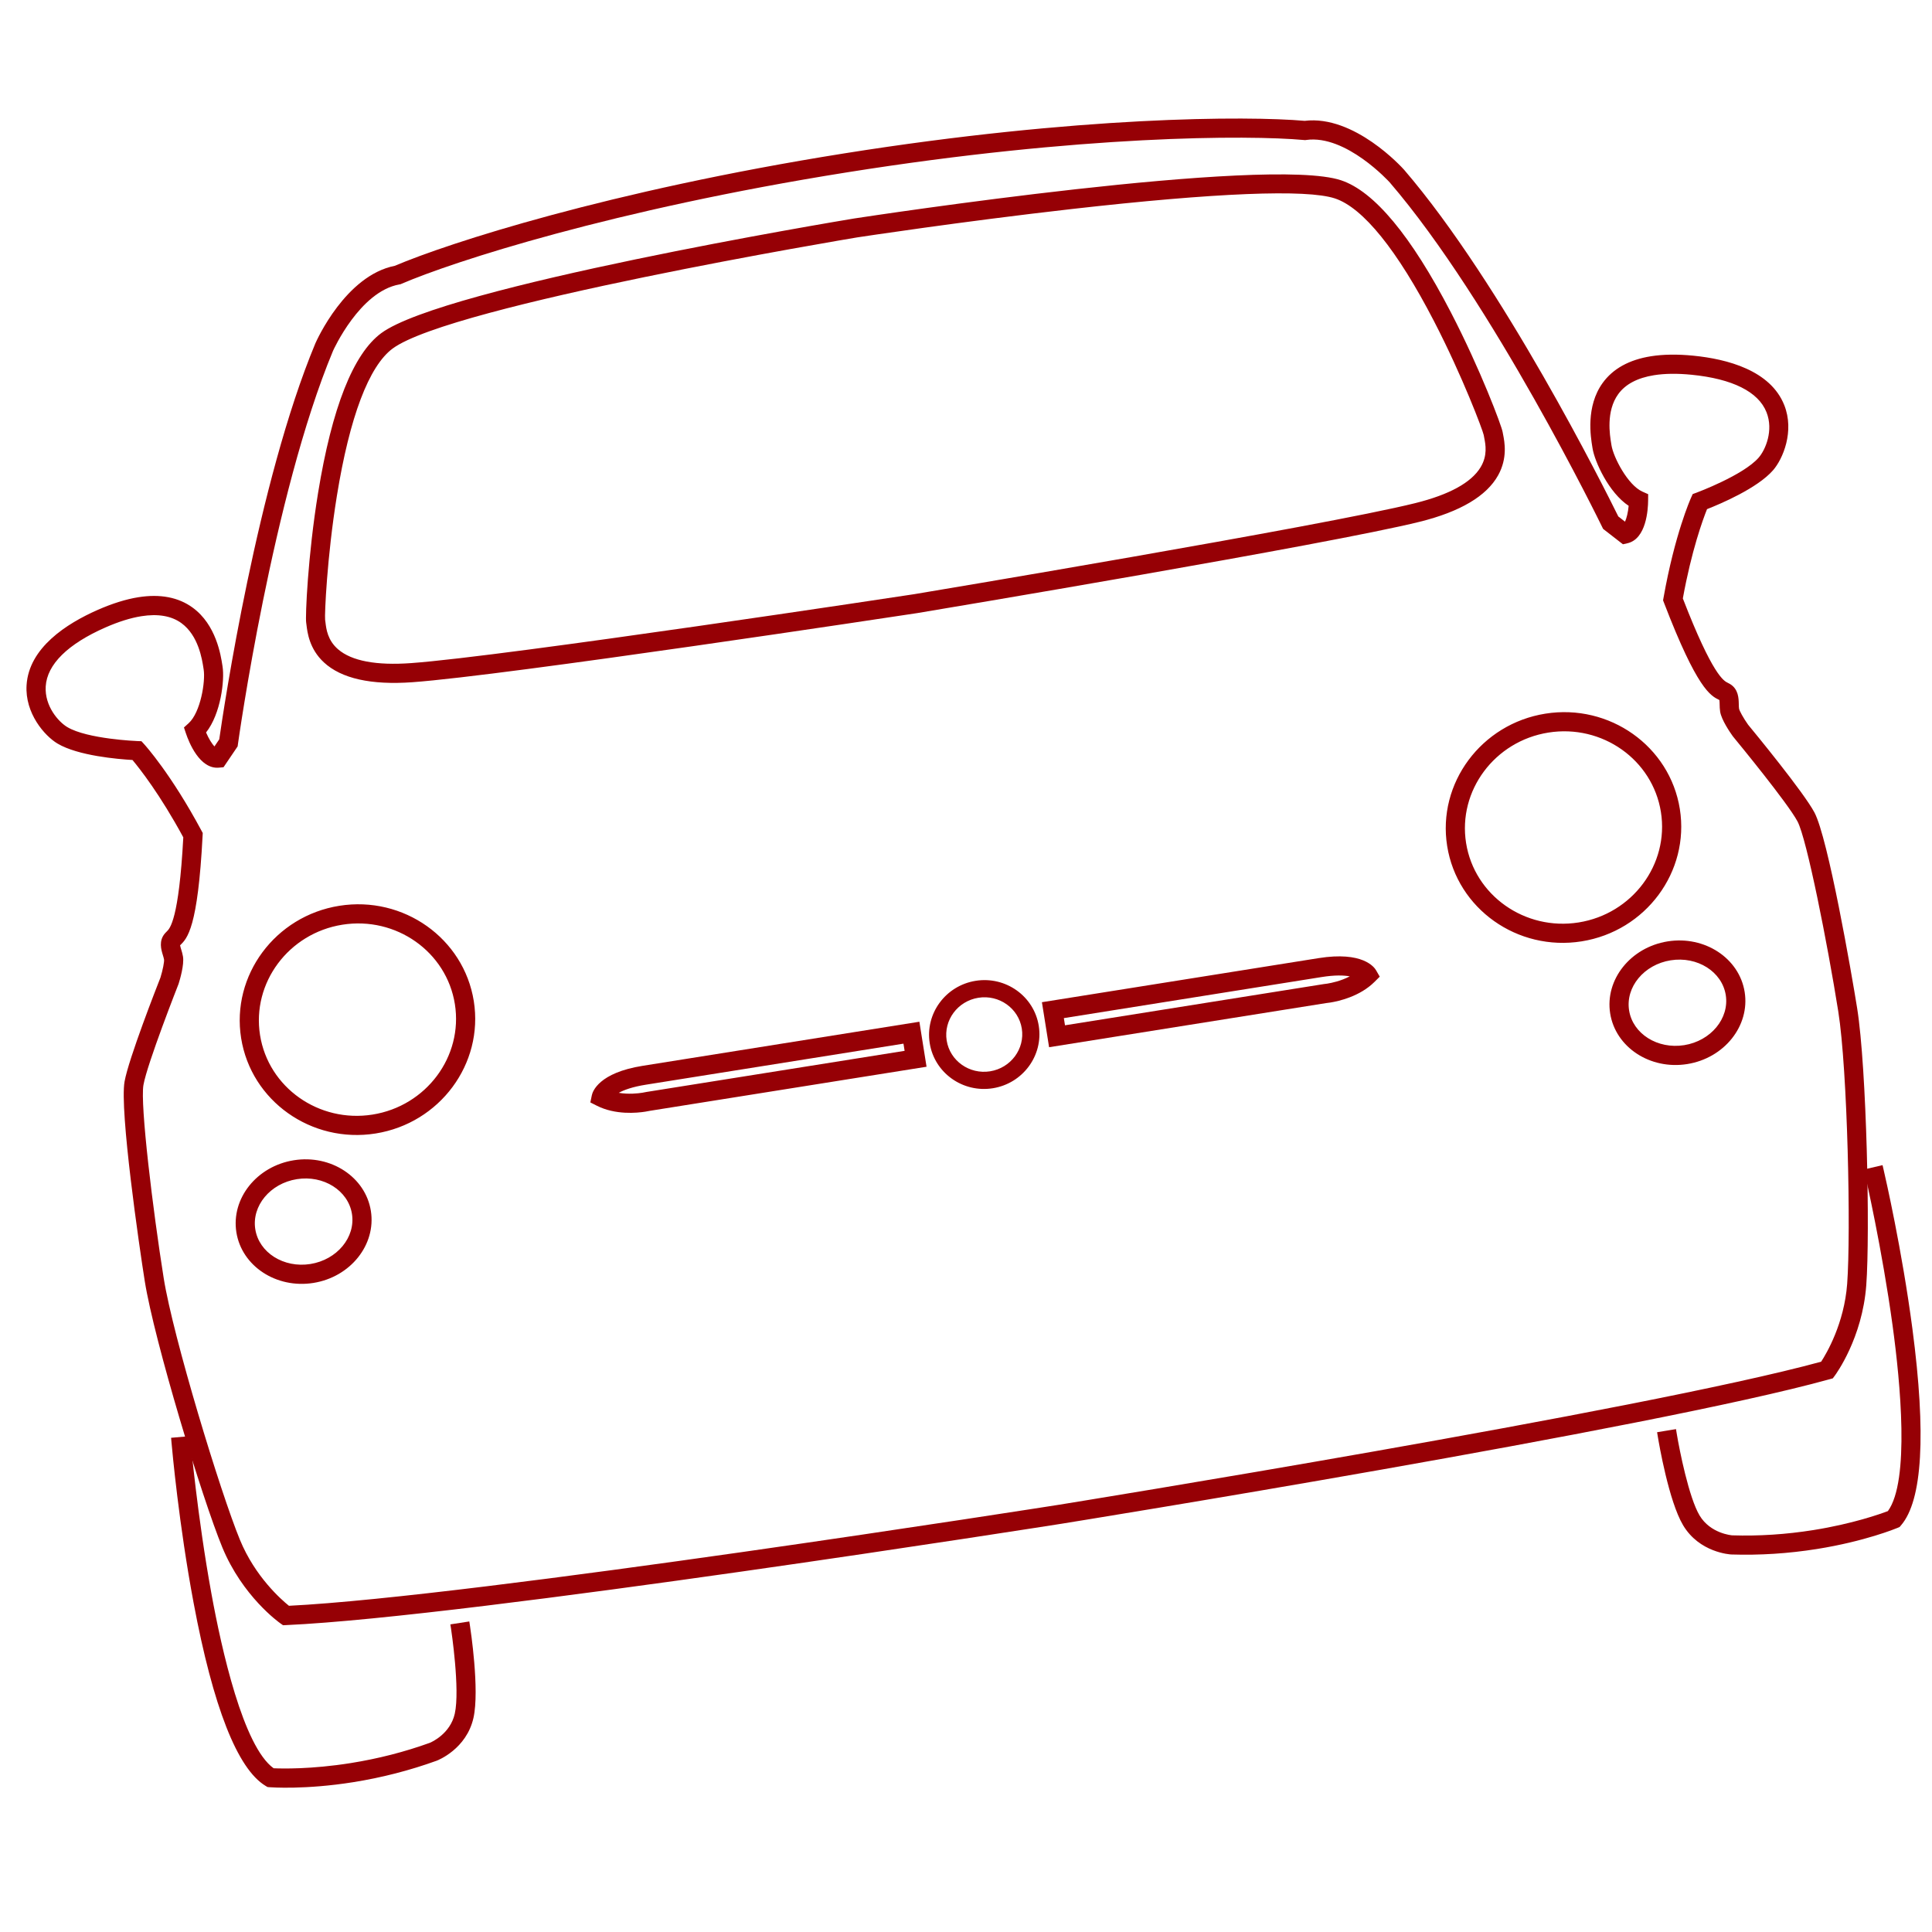 <?xml version="1.0" encoding="utf-8"?>
<!-- Generator: Adobe Illustrator 16.0.0, SVG Export Plug-In . SVG Version: 6.00 Build 0)  -->
<!DOCTYPE svg PUBLIC "-//W3C//DTD SVG 1.1//EN" "http://www.w3.org/Graphics/SVG/1.1/DTD/svg11.dtd">
<svg version="1.1" id="Livello_1" xmlns="http://www.w3.org/2000/svg" xmlns:xlink="http://www.w3.org/1999/xlink" x="0px" y="0px"
	 width="1200px" height="1200px" viewBox="0 0 1200 1200" enable-background="new 0 0 1200 1200" xml:space="preserve">
<g>
	<g>
		<g>
			<path fill="#960005" d="M659.285,943.568l-0.009,0.001c-3.661,0.58-367.452,57.857-481.565,62.979l-1.068,0.051l-0.871-0.616
				c-0.931-0.655-22.877-16.356-35.124-46.069c-12.308-29.861-42.044-127.581-47.941-164.584
				c-5.095-31.991-15.335-107.388-12.565-123.031c2.491-14.072,20.912-60.96,22.174-64.16c1.212-3.876,2.73-10.271,2.362-12.583
				c-0.157-0.979-0.482-2.045-0.829-3.174c-0.951-3.113-2.258-7.375,0.787-10.86c0.278-0.317,0.591-0.628,0.943-0.967
				c2.503-2.42,8.347-8.067,11.13-61.107c-15.762-29.24-29.583-46.104-33.054-50.154c-6.454-0.327-33.487-2.138-46.489-9.874
				c-7.427-4.419-18.841-17.464-17.846-33.652c1.339-21.812,23.862-36.167,42.521-44.368c8.878-3.9,17.136-6.479,24.547-7.659
				c12.77-2.034,23.41-0.029,31.619,5.959c13.63,9.939,16.405,28.015,17.318,33.955l0.119,0.769
				c1.421,8.917-1.663,29.995-10.716,40.016c2.109,5.434,5.851,11.982,9.189,13.154l4.964-7.332
				c1.658-11.641,23.053-158.247,59.608-245.918c0.759-1.729,18.307-41.03,47.615-46.543c32.748-14.034,132.541-46.451,278.483-69.7
				c145.664-23.206,250.396-23.371,285.817-20.196c29.521-3.859,58.37,28.052,59.588,29.417
				c61.931,72.031,127.74,204.745,132.924,215.297l6.973,5.417c2.713-2.136,4.316-9.399,4.639-15.348
				c-11.697-6.713-21.169-25.792-22.592-34.708l-0.125-0.772c-0.979-5.933-3.961-23.991,5.9-37.67
				c5.932-8.227,15.397-13.429,28.139-15.458c7.396-1.178,16.031-1.292,25.666-0.339c20.239,2.004,46.055,8.652,54.106,28.955
				c5.981,15.083-0.797,31.034-6.473,37.544c-9.936,11.39-35.016,21.502-41.039,23.82c-2.037,4.93-9.915,25.249-15.786,57.935
				c19.107,49.556,26.404,53.111,29.525,54.636c0.438,0.213,0.832,0.41,1.196,0.627c3.97,2.367,4.056,6.824,4.115,10.077
				c0.021,1.179,0.045,2.293,0.201,3.272c0.369,2.317,3.795,7.926,6.146,11.229c2.183,2.639,34.222,41.5,40.952,54.104
				c7.486,14.011,21.174,88.854,26.271,120.85c5.896,37.006,8.021,139.123,5.615,171.321c-2.394,32.048-18.339,53.784-19.02,54.694
				l-0.638,0.86l-1.03,0.283C1025.828,884.498,662.938,942.982,659.285,943.568z M178.547,1000.251
				c114.963-5.42,475.844-62.241,479.751-62.854c3.896-0.631,363.88-58.646,474.617-89.186c2.867-4.222,15.209-23.816,17.204-50.579
				c2.389-31.947,0.289-133.204-5.553-169.873c-6.582-41.312-19.488-107.426-25.613-118.883
				c-6.529-12.227-39.992-52.745-40.325-53.154l-0.133-0.172c-1.092-1.521-6.567-9.358-7.302-13.971
				c-0.226-1.409-0.25-2.796-0.276-4.138c-0.05-2.639-0.149-4.274-1.067-4.823c-0.221-0.134-0.466-0.247-0.731-0.376
				c-4.753-2.316-12.714-6.195-32.938-58.826l-0.312-0.811l0.151-0.856c6.924-39.028,16.486-60.535,16.892-61.432l0.539-1.197
				l1.229-0.454c0.296-0.108,29.725-11.035,39.758-22.542c4.708-5.399,10.334-18.628,5.375-31.13
				c-5.451-13.753-22.365-22.41-48.91-25.036c-23.718-2.35-40.13,2.151-48.116,13.23c-8.341,11.572-5.771,27.135-4.804,32.996
				l0.135,0.806c1.305,8.188,10.789,26.464,20.875,30.957l1.865,0.833l-0.016,2.045c-0.025,3.591-0.657,21.616-10.711,23.87
				l-1.439,0.32l-10.753-8.354l-0.318-0.656c-0.677-1.396-68.693-140.56-132.328-214.567c-0.238-0.267-28.05-31-54.375-27.298
				l-0.358,0.051l-0.36-0.031c-34.842-3.177-139.161-3.062-284.619,20.111c-145.74,23.216-245.129,55.552-277.32,69.408
				l-0.333,0.143l-0.356,0.062c-26.274,4.678-43.155,42.531-43.324,42.913c-37.566,90.092-59.055,243.503-59.268,245.04l-0.1,0.723
				l-7.642,11.285l-1.464,0.141c-10.269,0.982-16.478-15.949-17.619-19.354l-0.649-1.939l1.519-1.373
				c8.204-7.408,11.555-27.729,10.25-35.915l-0.124-0.805c-0.901-5.862-3.293-21.441-14.82-29.853
				c-11.055-8.062-28.089-7.237-49.965,2.374c-24.475,10.758-37.89,24.254-38.796,39.029c-0.825,13.416,8.641,24.229,14.8,27.896
				c13.153,7.825,44.562,9.048,44.879,9.062l1.312,0.047l0.884,0.968c0.663,0.727,16.458,18.194,35.193,53.137l0.412,0.769
				l-0.044,0.871c-2.893,56.312-9.265,62.474-13.075,66.155c-0.214,0.206-0.411,0.392-0.581,0.584
				c-0.682,0.78-0.358,2.163,0.484,4.916c0.394,1.284,0.8,2.61,1.025,4.021c0.734,4.609-2.041,13.764-2.606,15.551l-0.073,0.206
				c-0.196,0.493-19.461,49.413-21.875,63.062c-2.266,12.796,6.002,79.646,12.583,120.957
				c5.841,36.66,35.334,133.559,47.545,163.185C156.655,982.345,174.508,997.133,178.547,1000.251z"/>
			<path fill="#960005" d="M659.733,946.354l-0.015,0.005c-3.662,0.577-367.112,57.861-481.883,63.011l-2.031,0.093l-1.665-1.176
				c-0.95-0.666-23.531-16.795-36.103-47.298c-12.354-29.974-42.199-128.063-48.117-165.214
				c-3.452-21.67-15.702-106.22-12.559-123.971c2.509-14.169,20.093-59.033,22.29-64.604c1.525-4.9,2.439-9.943,2.239-11.201
				c-0.123-0.773-0.417-1.734-0.727-2.75c-1.031-3.367-2.729-8.92,1.347-13.583c0.365-0.42,0.748-0.795,1.11-1.145
				c1.854-1.791,7.488-7.241,10.228-58.435c-14.403-26.593-27.001-42.602-31.561-48.045c-9.074-0.523-33.822-2.618-46.563-10.2
				c-8-4.761-20.292-18.811-19.219-36.251c1.425-23.231,24.825-38.263,44.203-46.779c9.099-4,17.59-6.646,25.238-7.863
				c13.541-2.156,24.889,0.018,33.727,6.467c14.575,10.631,17.485,29.577,18.442,35.803l0.12,0.77
				c1.348,8.459-1.073,29.383-10.247,40.963c1.685,3.92,3.65,7.015,5.202,8.683l2.992-4.419
				c2.71-18.887,23.73-159.686,59.704-245.96c0.774-1.77,18.803-42.169,49.389-48.171c32.954-14.062,133.174-46.563,278.872-69.776
				C669.562,72.141,774.726,71.922,810.355,75.06c30.821-3.782,60.489,28.975,61.743,30.374
				c60.992,70.941,124.634,198.238,133.064,215.348l4.171,3.237c0.968-2.115,1.878-5.718,2.257-9.839
				c-12.298-8.157-21.091-27.294-22.438-35.766l-0.123-0.761c-1.027-6.215-4.152-25.144,6.396-39.775
				c6.388-8.86,16.477-14.443,29.982-16.596c7.634-1.216,16.513-1.337,26.391-0.359c21.021,2.081,47.875,9.099,56.45,30.722
				c6.445,16.248-0.854,33.429-6.97,40.439c-9.729,11.159-32.56,20.837-41.01,24.156c-2.634,6.581-9.611,25.687-15.023,55.466
				c18.496,47.819,25.525,51.245,27.848,52.376c0.45,0.219,0.933,0.458,1.403,0.739c5.312,3.171,5.427,8.974,5.494,12.44
				c0.018,1.081,0.037,2.096,0.166,2.891c0.198,1.263,2.633,5.771,5.602,9.952c3.807,4.607,34.446,41.851,41.201,54.495
				c8.489,15.891,23.116,100.062,26.567,121.732c5.919,37.154,8.056,139.661,5.644,171.979
				c-2.455,32.873-18.874,55.235-19.568,56.173l-1.215,1.634l-1.966,0.543C1025.954,887.395,663.383,945.77,659.733,946.354z
				 M177.481,1003.732l0.1-0.006c114.46-5.134,477.6-62.365,481.256-62.945l0.448,2.786l-0.447-2.787
				c3.646-0.585,365.904-58.91,476.077-89.562l0.101-0.027l0.061-0.08c0.659-0.888,16.137-21.972,18.469-53.226
				c2.396-32.089,0.283-133.817-5.588-170.668c-5.646-35.444-19.062-107.024-25.974-119.961
				c-6.647-12.443-39.255-51.962-40.641-53.638l-0.125-0.159c-0.243-0.343-6.006-8.469-6.636-12.423
				c-0.188-1.182-0.213-2.443-0.234-3.663c-0.067-3.597-0.307-6.256-2.739-7.707c-0.3-0.177-0.623-0.336-0.983-0.511
				c-3.711-1.812-11.422-5.57-30.928-56.159l-0.284-0.736l0.139-0.777c5.876-32.701,13.698-53.057,15.956-58.514l0.462-1.121
				l1.134-0.437c4.982-1.917,30.324-12.035,39.922-23.04c5.24-6.01,11.498-20.732,5.979-34.65
				c-7.529-18.979-32.303-25.26-51.761-27.186c-9.396-0.929-17.785-0.822-24.945,0.318c-11.971,1.907-20.812,6.725-26.291,14.32
				c-9.177,12.729-6.339,29.912-5.406,35.56l0.13,0.777c1.27,7.979,10.286,26.449,21.208,32.714l1.507,0.865l-0.095,1.735
				c-0.122,2.253-0.968,13.678-5.706,17.412l-1.734,1.365l-9.23-7.173l-0.287-0.583c-2.838-5.772-70.225-142.229-132.531-214.701
				c-1.141-1.273-29.07-32.119-57.081-28.459l-0.308,0.042l-0.311-0.029c-35.09-3.143-139.837-2.972-285.125,20.174
				c-145.569,23.19-245.377,55.607-277.814,69.508l-0.286,0.122l-0.305,0.057c-27.877,5.246-44.844,43.285-45.551,44.902
				c-36.75,88.14-58.493,238.812-59.399,245.187l-0.091,0.644l-6.549,9.672l-2.052-0.72c-5.664-1.988-10.062-12.673-10.886-14.794
				l-0.63-1.622l1.167-1.292c8.451-9.356,11.293-29.714,10.024-37.681l-0.122-0.78c-0.871-5.66-3.513-22.859-16.191-32.106
				c-7.58-5.527-17.509-7.362-29.511-5.452c-7.172,1.145-15.197,3.651-23.854,7.457c-17.94,7.887-39.589,21.564-40.84,41.958
				c-0.919,14.938,9.617,26.976,16.472,31.056c12.569,7.479,39.847,9.209,45.188,9.479l1.211,0.062l0.788,0.919
				c3.853,4.496,17.644,21.43,33.394,50.651l0.375,0.697l-0.041,0.791c-2.842,54.149-9.018,60.122-11.987,62.991
				c-0.292,0.281-0.551,0.532-0.779,0.793c-1.867,2.137-1.266,4.736-0.214,8.172c0.384,1.258,0.733,2.401,0.918,3.563
				c0.629,3.946-2.33,13.466-2.456,13.87l-0.067,0.192c-0.797,2.021-19.551,49.668-22.02,63.616
				c-2.559,14.445,6.928,86.648,12.575,122.096c5.869,36.848,35.495,134.191,47.76,163.951
				c11.952,28.999,33.237,44.203,34.137,44.836L177.481,1003.732z M658.745,940.183c-3.651,0.574-365.722,57.497-480.064,62.889
				l-1.038,0.05l-0.821-0.634c-3.654-2.82-22.418-18.195-33.005-43.886c-12.254-29.736-41.857-127.004-47.722-163.812
				C90.454,759.379,80.974,687.27,83.52,672.895c2.5-14.129,21.834-63.113,22.029-63.605l0.015-0.044
				c1.578-5.01,2.961-11.345,2.502-14.232c-0.195-1.218-0.57-2.446-0.935-3.635c-0.876-2.854-1.7-5.55,0.087-7.6
				c0.213-0.244,0.447-0.474,0.705-0.72c3.32-3.21,9.423-9.107,12.258-64.312l0.005-0.084l-0.04-0.073
				c-18.551-34.6-34.137-51.854-34.792-52.57l-0.085-0.094l-0.128-0.005c-1.323-0.048-32.512-1.299-46.221-9.456
				c-6.73-4.005-17.075-15.827-16.174-30.494c0.976-15.897,14.973-30.228,40.479-41.438c8.551-3.757,16.5-6.239,23.626-7.374
				c11.907-1.896,21.709-0.112,29.136,5.303c12.477,9.104,14.999,25.523,15.948,31.705l0.124,0.799
				c1.357,8.513-1.927,30.118-11.147,38.441l-0.149,0.134l0.065,0.192c2.271,6.778,7.918,18.087,14.671,17.438l0.142-0.012
				l6.537-9.708c0.213-1.542,21.684-155.147,59.459-245.743c0.734-1.666,17.766-39.679,45.435-44.604l0.066-0.02
				c32.305-13.904,131.975-46.343,277.992-69.604c145.735-23.218,250.358-23.323,285.32-20.136l0.064-0.002
				c27.904-3.926,56.598,27.893,56.884,28.215c64.334,74.819,132.084,213.817,132.76,215.213l0.029,0.059l9.187,7.14l0.139-0.03
				c6.61-1.482,8.458-13.982,8.509-21.137v-0.197l-0.181-0.081c-11.332-5.047-21.153-24.567-22.513-33.091l-0.13-0.794
				c-1.021-6.172-3.729-22.576,5.299-35.101c5.366-7.442,14.106-12.175,25.979-14.066c7.113-1.135,15.427-1.243,24.703-0.323
				c27.664,2.736,45.391,12.006,51.257,26.805c5.42,13.667-0.726,28.124-5.873,34.026c-10.446,11.984-39.666,22.877-40.903,23.334
				l-0.123,0.045l-0.054,0.113c-0.397,0.887-9.82,22.084-16.685,60.77l-0.015,0.083l0.028,0.079
				c19.824,51.593,27.445,55.306,31.539,57.3l0.129,0.062c0.297,0.146,0.571,0.282,0.824,0.437c2.323,1.387,2.378,4.205,2.432,7.188
				c0.023,1.316,0.05,2.539,0.241,3.747c0.461,2.895,3.731,8.471,6.778,12.729l0.114,0.146c3.484,4.23,34.232,41.67,40.569,53.535
				c6.876,12.869,20.27,84.359,25.908,119.771c5.865,36.817,7.978,138.463,5.583,170.524c-2.067,27.688-15.095,48.138-17.688,51.953
				l-0.583,0.862l-1,0.271C1023.523,881.306,662.381,939.594,658.745,940.183z M179.467,997.381
				c115.191-5.673,474.761-62.202,478.393-62.771c3.608-0.583,362.258-58.47,473.292-88.835c3.377-5.192,14.317-23.729,16.155-48.35
				c2.379-31.838,0.288-132.706-5.528-169.221c-6.689-42.017-19.562-107.231-25.312-117.997
				c-6.081-11.384-36.498-48.42-39.947-52.607l-0.316-0.404c-1.623-2.267-6.979-10.053-7.793-15.172
				c-0.254-1.596-0.284-3.145-0.312-4.508c-0.013-0.654-0.039-2.012-0.149-2.707l-0.066-0.032
				c-5.458-2.659-13.709-6.681-34.335-60.35l-0.593-1.543l0.29-1.631c6.981-39.368,16.687-61.188,17.095-62.097l1.021-2.278
				l2.351-0.863c0.286-0.104,29.089-10.835,38.604-21.749c4.271-4.898,9.373-16.896,4.88-28.235
				c-5.041-12.706-21.143-20.753-46.563-23.268c-8.798-0.871-16.624-0.777-23.262,0.281c-10.334,1.646-17.833,5.614-22.287,11.791
				c-7.657,10.623-5.228,25.343-4.31,30.884l0.131,0.81c1.191,7.476,10.134,24.778,19.238,28.836l3.555,1.584l-0.026,3.892
				c-0.038,5.57-1.086,23.952-12.914,26.604l-2.738,0.612l-12.319-9.574l-0.608-1.242c-0.677-1.397-68.104-139.735-131.932-213.968
				c-0.232-0.258-27.108-29.82-51.848-26.34l-0.677,0.097l-0.689-0.062c-34.721-3.166-138.736-3.041-283.922,20.088
				c-145.466,23.174-244.566,55.408-276.646,69.215l-0.635,0.274l-0.68,0.12c-24.663,4.391-41.068,40.903-41.231,41.271
				c-37.474,89.875-58.842,242.753-59.054,244.288l-0.188,1.375l-8.757,12.932l-2.788,0.267
				c-12.08,1.159-18.793-15.986-20.563-21.267l-1.234-3.694l2.887-2.61c7.411-6.689,10.544-25.917,9.356-33.377l-0.127-0.813
				c-0.852-5.553-3.115-20.286-13.695-28.005c-6.167-4.497-14.553-5.941-24.922-4.288c-6.648,1.058-14.132,3.4-22.243,6.968
				c-23.444,10.304-36.277,22.966-37.115,36.617c-0.748,12.164,7.838,21.972,13.426,25.296c12.484,7.428,43.233,8.656,43.542,8.667
				l2.493,0.09l1.682,1.846c0.673,0.737,16.72,18.496,35.596,53.705l0.785,1.459l-0.086,1.659
				c-2.95,57.422-9.558,63.812-13.931,68.039c-0.019,0.018-0.037,0.036-0.054,0.052c0.119,0.71,0.525,2.035,0.695,2.594
				c0.402,1.31,0.856,2.795,1.112,4.4c0.813,5.104-1.862,14.186-2.701,16.844l-0.108,0.309
				c-0.226,0.576-19.389,49.246-21.753,62.604c-2.129,12.022,5.898,78.007,12.591,120.021c5.816,36.502,35.2,133.024,47.366,162.553
				C158.452,979.295,174.638,993.501,179.467,997.381z"/>
		</g>
	</g>
	<g>
		<g>
			<path fill="#960005" d="M232.85,701.242c-38.305,6.103-74.325-19.406-80.291-56.86c-5.968-37.455,20.343-72.892,58.649-78.993
				c38.305-6.102,74.325,19.405,80.292,56.86S271.158,695.14,232.85,701.242z M212.191,571.564
				c-34.901,5.561-58.882,37.782-53.458,71.834c5.425,34.051,38.231,57.229,73.133,51.67c34.9-5.562,58.881-37.786,53.458-71.838
				C279.9,589.182,247.092,566.004,212.191,571.564z"/>
			<path fill="#960005" d="M233.294,704.03c-39.843,6.347-77.311-20.212-83.522-59.204c-6.21-38.991,21.148-75.877,60.992-82.225
				c39.844-6.348,77.31,20.212,83.522,59.201C300.499,660.797,273.137,697.683,233.294,704.03z M211.652,568.175
				c-36.768,5.858-62.027,39.845-56.306,75.763c5.723,35.918,40.291,60.375,77.06,54.518c36.769-5.858,62.028-39.845,56.306-75.763
				C282.99,586.774,248.421,562.319,211.652,568.175z M232.312,697.855c-36.438,5.804-70.696-18.43-76.366-54.014
				c-5.669-35.587,19.363-69.262,55.802-75.064c36.438-5.807,70.695,18.425,76.363,54.011
				C293.781,658.374,268.749,692.051,232.312,697.855z M212.635,574.351c-33.365,5.316-56.293,36.093-51.114,68.604
				s36.538,54.641,69.902,49.326c33.363-5.315,56.293-36.094,51.113-68.604C277.357,591.164,245.999,569.037,212.635,574.351z"/>
		</g>
	</g>
	<g>
		<g>
			<path fill="#960005" d="M194.213,794.065c-21.493,3.425-41.504-9.636-44.606-29.104c-3.101-19.472,11.863-38.101,33.356-41.523
				c21.494-3.425,41.505,9.633,44.606,29.105C230.67,772.014,215.707,790.642,194.213,794.065z M183.945,729.611
				c-18.088,2.883-30.723,18.299-28.162,34.363c2.559,16.065,19.357,26.797,37.446,23.912c18.089-2.881,30.723-18.298,28.165-34.363
				C218.833,737.458,202.034,726.729,183.945,729.611z"/>
			<path fill="#960005" d="M194.657,796.854c-23.032,3.669-44.491-10.438-47.838-31.448c-3.346-21.009,12.667-41.086,35.698-44.754
				c23.032-3.669,44.491,10.438,47.836,31.445C233.702,773.105,217.687,793.183,194.657,796.854z M183.405,726.224
				c-19.958,3.18-33.869,20.357-31.011,38.292c2.856,17.938,21.419,29.941,41.375,26.765c19.956-3.182,33.869-20.358,31.01-38.292
				C221.924,735.048,203.361,723.045,183.405,726.224z M193.673,790.676c-19.626,3.128-37.875-8.647-40.678-26.254
				c-2.805-17.604,10.88-34.471,30.506-37.597c19.625-3.126,37.874,8.649,40.678,26.256
				C226.983,770.686,213.298,787.55,193.673,790.676z M184.388,732.396c-16.551,2.639-28.133,16.604-25.818,31.137
				c2.315,14.527,17.663,24.205,34.215,21.566c16.553-2.637,28.136-16.602,25.821-31.132
				C216.291,739.439,200.94,729.762,184.388,732.396z"/>
		</g>
	</g>
	<g>
		<g>
			<path fill="#960005" d="M981.941,581.905c-38.31,6.104-74.325-19.403-80.292-56.86c-5.969-37.454,20.343-72.89,58.646-78.993
				c38.305-6.102,74.323,19.406,80.29,56.86C1046.555,540.367,1020.245,575.805,981.941,581.905z M961.281,452.228
				c-34.901,5.561-58.882,37.785-53.458,71.835c5.425,34.053,38.229,57.229,73.133,51.668c34.899-5.56,58.878-37.782,53.455-71.835
				C1028.988,469.848,996.184,446.668,961.281,452.228z"/>
			<path fill="#960005" d="M982.383,584.692c-39.841,6.35-77.311-20.208-83.521-59.202c-6.212-38.991,21.146-75.877,60.991-82.227
				c39.843-6.347,77.311,20.212,83.521,59.203C1049.585,541.462,1022.225,578.347,982.383,584.692z M960.741,448.839
				c-36.771,5.858-62.028,39.845-56.306,75.763c5.722,35.92,40.291,60.375,77.061,54.519c36.768-5.857,62.023-39.844,56.303-75.761
				C1032.077,467.439,997.509,442.982,960.741,448.839z M981.4,578.518c-36.438,5.806-70.694-18.425-76.364-54.011
				c-5.67-35.587,19.365-69.262,55.802-75.065c36.436-5.806,70.691,18.426,76.36,54.011
				C1042.867,539.039,1017.837,572.713,981.4,578.518z M961.725,455.016c-33.363,5.315-56.295,36.092-51.112,68.604
				c5.18,32.512,36.536,54.64,69.898,49.327c33.364-5.315,56.292-36.094,51.11-68.605
				C1026.443,471.828,995.088,449.701,961.725,455.016z"/>
		</g>
	</g>
	<g>
		<g>
			<path fill="#960005" d="M1047.506,658.128c-21.496,3.425-41.506-9.63-44.607-29.104c-3.103-19.473,11.861-38.102,33.355-41.524
				c21.494-3.425,41.506,9.633,44.607,29.105C1083.962,636.077,1069,654.703,1047.506,658.128z M1037.238,593.674
				c-18.089,2.882-30.724,18.301-28.165,34.367c2.562,16.065,19.357,26.793,37.45,23.913c18.09-2.882,30.721-18.301,28.16-34.366
				C1072.124,601.523,1055.327,590.792,1037.238,593.674z"/>
			<path fill="#960005" d="M1047.949,660.915c-23.033,3.671-44.49-10.438-47.84-31.446c-3.348-21.01,12.67-41.085,35.699-44.756
				c23.03-3.668,44.491,10.438,47.838,31.448C1086.993,637.17,1070.98,657.246,1047.949,660.915z M1036.698,590.286
				c-19.957,3.18-33.869,20.355-31.013,38.294c2.855,17.935,21.415,29.939,41.375,26.761c19.959-3.178,33.869-20.355,31.014-38.291
				C1075.217,599.111,1056.655,587.108,1036.698,590.286z M1046.966,654.741c-19.627,3.126-37.876-8.651-40.68-26.257
				c-2.806-17.604,10.882-34.472,30.507-37.598c19.627-3.127,37.875,8.653,40.68,26.256
				C1080.278,634.749,1066.59,651.614,1046.966,654.741z M1037.682,596.463c-16.552,2.636-28.136,16.605-25.817,31.133
				c2.312,14.529,17.662,24.207,34.216,21.57c16.551-2.638,28.135-16.604,25.818-31.133
				C1069.582,603.503,1054.233,593.826,1037.682,596.463z"/>
		</g>
	</g>
	<g>
		<g>
			<path fill="#960005" d="M218.935,1104.162c-29.47,4.693-49.886,3.202-51.157,3.1l-0.737-0.06l-0.633-0.382
				c-40.303-24.338-56.411-203.6-57.077-211.218l6.23-0.544c0.039,0.462,4.135,46.71,12.978,95.235
				c14.333,78.647,29.808,103.753,40.478,110.777c6.165,0.343,49.476,1.976,99.061-15.979c0.078-0.033,13.865-5.541,17.149-20.06
				c3.542-15.652-2.208-53.374-2.266-53.753l6.179-0.953c0.249,1.597,5.99,39.275,2.187,56.087
				c-4.04,17.85-20.377,24.274-21.069,24.539C251.674,1097.688,234.106,1101.745,218.935,1104.162z"/>
			<path fill="#960005" d="M219.379,1106.95c-29.912,4.765-50.94,3.192-51.821,3.129l-1.408-0.119l-1.201-0.723
				c-17.504-10.568-32.549-48.854-44.718-113.774c-9.109-48.603-13.27-94.534-13.712-99.61l-0.247-2.812l11.858-1.039l0.242,2.818
				c0.038,0.453,4.135,46.634,12.944,94.972c6.356,34.882,19.779,94.995,38.639,108.504c5.025,0.232,23.338,0.692,47.907-3.221
				c17.001-2.71,33.553-6.951,49.192-12.608c1.163-0.491,12.607-5.616,15.419-18.051c3.388-14.975-2.246-52.323-2.302-52.697
				l-0.433-2.79l11.759-1.816l0.433,2.792c0.249,1.613,6.076,39.783,2.149,57.139c-4.378,19.349-22.069,26.271-22.82,26.556
				C254.598,1099.63,237.158,1104.118,219.379,1106.95z M167.931,1104.441l0.077,0.007c0.844,0.064,21.225,1.587,50.483-3.075
				c17.427-2.776,34.52-7.173,50.806-13.072c0.595-0.225,15.561-6.082,19.277-22.507c2.762-12.209,0.218-38.04-1.808-52.242
				l-0.611,0.096c1.274,9.141,4.928,38.303,1.826,52.015c-3.538,15.637-18.206,21.792-18.829,22.046l-0.111,0.045
				c-15.993,5.787-32.911,10.128-50.289,12.896c-26.666,4.248-46.241,3.444-49.892,3.243l-0.76-0.045l-0.636-0.418
				c-15.966-10.512-29.997-48.402-41.701-112.629c-7.615-41.783-11.722-81.899-12.753-92.685l-0.617,0.053
				c5.899,64.855,24.661,187.628,55.474,206.236L167.931,1104.441z"/>
		</g>
	</g>
	<g>
		<g>
			<path fill="#960005" d="M1128.062,959.331c-15.101,2.405-32.968,3.996-52.621,3.364c-0.793-0.039-18.259-1.08-27.619-16.797
				c-8.812-14.801-15.062-52.396-15.325-53.989l6.172-1.016c0.062,0.38,6.318,38.021,14.526,51.805
				c7.609,12.774,22.36,13.741,22.511,13.748c52.51,1.689,92.927-13.283,98.663-15.528c7.921-9.989,14.785-38.657,3.964-117.861
				c-6.677-48.87-17.144-94.105-17.247-94.558l6.09-1.415c1.731,7.45,42.076,182.841,11.467,218.477l-0.481,0.562l-0.687,0.286
				C1176.302,946.896,1157.417,954.654,1128.062,959.331z"/>
			<path fill="#960005" d="M1128.505,962.118c-17.699,2.816-35.583,3.963-53.155,3.396c-0.851-0.042-19.823-1.166-29.955-18.172
				c-8.909-14.968-15.016-50.926-15.682-54.977l-0.461-2.787l11.741-1.928l0.459,2.783c1.705,10.382,7.573,39.751,14.167,50.816
				c6.766,11.36,20.117,12.365,20.253,12.376c16.497,0.53,33.489-0.566,50.425-3.267c24.438-3.896,41.62-10.009,46.309-11.793
				c13.661-18.701,7.729-80.004,2.929-115.134c-6.52-47.716-16.761-92.399-17.194-94.278l-0.631-2.745l2.738-0.663l8.838-2.055
				l0.64,2.747c1.154,4.958,11.453,49.849,17.911,98.938c8.613,65.488,6.241,106.539-7.054,122.016l-0.919,1.067l-1.3,0.545
				C1177.749,949.351,1158.319,957.369,1128.505,962.118z M1035.763,894.232c1.636,9.146,7.202,37.994,14.483,50.223
				c8.597,14.436,24.65,15.388,25.333,15.423c17.169,0.551,34.692-0.57,52.04-3.333c29.154-4.646,47.982-12.413,48.77-12.742
				l0.111-0.081c23.419-27.266,3.098-149.776-11.439-213.25l-0.602,0.145c2.383,10.674,10.951,50.21,16.668,92.061
				c8.836,64.675,7.309,105.048-4.545,119.998l-0.475,0.595l-0.709,0.278c-3.396,1.328-21.673,8.167-48.211,12.396
				c-17.288,2.754-34.644,3.875-51.572,3.328c-0.208-0.009-16.398-0.945-24.844-15.125c-7.143-11.986-12.765-40.918-14.401-50.01
				L1035.763,894.232z"/>
		</g>
	</g>
	<g>
		<g>
			<path fill="#960005" d="M569.188,378.029l-0.021,0.004c-2.541,0.385-254.653,38.66-313.176,42.887
				c-58.328,4.213-61.725-23.96-62.841-33.218c-0.067-0.555-0.125-1.043-0.189-1.447c-0.94-5.902,5.468-147.469,45.524-177.066
				c38.404-28.375,282.167-68.987,292.523-70.701c10.447-1.6,255.545-38.867,300.993-23.854
				c47.41,15.663,97.582,148.218,98.521,154.121c0.063,0.405,0.162,0.883,0.271,1.435c1.814,9.146,7.345,36.979-49.582,51.127
				c-57.123,14.195-309.459,56.282-312.003,56.709L569.188,378.029z M531.991,144.664c-2.485,0.412-252.588,42.067-289.791,69.555
				c-37.208,27.492-43.901,165.271-43.065,171.06c0.074,0.466,0.145,1.03,0.221,1.679c1.041,8.619,3.8,31.511,56.183,27.729
				c58.145-4.198,308.98-42.271,312.662-42.828c3.688-0.615,254.748-42.5,311.502-56.604c51.143-12.711,46.648-35.328,44.955-43.841
				c-0.126-0.64-0.238-1.199-0.312-1.67c-1.002-5.755-50.283-134.625-94.306-149.165
				C786.006,106.026,534.525,144.276,531.991,144.664z"/>
			<path fill="#960005" d="M569.667,380.811l-0.036,0.008c-10.451,1.587-255.505,38.733-313.44,42.918
				c-25.684,1.854-44.187-2.284-54.995-12.304c-9.041-8.378-10.262-18.52-10.851-23.393l-0.013-0.116
				c-0.058-0.467-0.105-0.879-0.161-1.225c-0.587-3.688,1.006-41.37,7.391-80.546c8.636-52.987,21.84-86.375,39.245-99.234
				c38.932-28.766,283.354-69.497,293.738-71.216c10.475-1.604,256.259-38.972,302.337-23.749
				c20.604,6.803,43.584,34.426,68.312,82.1c18.28,35.246,31.528,70.57,32.115,74.256c0.049,0.309,0.12,0.664,0.199,1.066
				l0.053,0.268c0.956,4.811,2.946,14.832-3.064,25.608c-7.188,12.883-23.539,22.575-48.604,28.804
				c-56.56,14.058-301.806,55.017-312.22,56.753L569.667,380.811z M531.433,141.279c-10.296,1.706-253.418,42.214-291.271,70.181
				c-15.907,11.753-28.688,44.676-36.964,95.211c-6.456,39.427-7.848,76.113-7.448,79.155c0.062,0.39,0.121,0.875,0.188,1.421
				l0.014,0.116c0.547,4.528,1.562,12.959,9.083,19.93c9.616,8.913,26.691,12.55,50.752,10.813
				c57.716-4.171,302.556-41.284,312.952-42.863l0.469,2.783l-0.463-2.784l0.003-0.001c10.403-1.735,255.438-42.66,311.784-56.663
				c23.485-5.837,38.639-14.61,45.034-26.074c5.003-8.964,3.349-17.291,2.459-21.765l-0.056-0.267
				c-0.092-0.48-0.176-0.905-0.235-1.273c-0.562-3.001-13.312-37.442-31.733-72.898c-23.62-45.454-46.055-72.766-64.884-78.985
				c-18.28-6.04-74.444-4.027-162.423,5.821C600.918,130.722,538.344,140.22,531.433,141.279z M568.666,374.639
				c-2.574,0.393-254.249,38.623-312.923,42.862c-49.356,3.563-57.418-15.533-59.188-30.207c-0.072-0.61-0.138-1.139-0.207-1.574
				c-0.528-3.651,1.151-40.325,7.266-78.279c8.279-51.384,20.697-83.514,36.91-95.49c37.706-27.859,288.478-69.65,291.005-70.068
				l0.034-0.005c2.542-0.391,254.688-38.74,299.36-23.98c19.183,6.335,41.021,33.004,64.909,79.262
				c17.653,34.185,30.668,68.508,31.294,72.1c0.072,0.455,0.17,0.943,0.279,1.499l0.021,0.108
				c2.882,14.494,1.141,35.15-47.044,47.126C823.114,332.222,571.205,374.214,568.666,374.639z M532.427,147.452
				c-3.799,0.63-252.02,42.045-288.549,69.036c-14.734,10.887-26.711,42.53-34.635,91.505c-6.196,38.293-7.669,73.933-7.313,76.889
				c0.071,0.445,0.147,1.048,0.229,1.739c0.5,4.148,1.339,11.095,7.874,16.708c8.417,7.229,23.659,10.103,45.301,8.541
				c58.455-4.223,309.911-42.421,312.443-42.806c2.497-0.416,254.188-42.374,311.244-56.555
				c21.133-5.252,34.778-12.729,40.561-22.224c4.486-7.368,3.122-14.229,2.308-18.329l-0.021-0.111
				c-0.123-0.634-0.234-1.19-0.312-1.664c-0.571-2.868-13.072-36.287-30.901-70.75c-22.803-44.079-44.069-70.422-61.503-76.18
				c-17.639-5.829-74.134-3.556-163.384,6.568C596.621,137.667,533.505,147.287,532.427,147.452z"/>
		</g>
	</g>
	<g>
		<g>
			<path fill="#960005" d="M400.417,687.679c-4.95,0.789-17.63,2.038-28.402-3.398l-2.141-1.083l0.488-2.349
				c0.252-1.206,3.211-11.918,29.29-16.07l169.045-26.933l3.563,22.385l-169.324,26.977
				C402.611,687.279,401.722,687.471,400.417,687.679z M377.948,680.031c8.418,3.036,17.621,2.087,21.483,1.471
				c1.323-0.209,2.114-0.395,2.175-0.408l0.238-0.049L565.1,655.038l-1.598-10.033l-162.87,25.946
				C386.265,673.241,380.323,677.45,377.948,680.031z"/>
			<path fill="#960005" d="M400.861,690.465c-5.222,0.834-18.613,2.144-30.119-3.669l-4.075-2.059l0.931-4.466
				c0.478-2.287,4.248-13.927,31.609-18.282l171.832-27.374l4.454,27.957l-172.024,27.406
				C403.067,690.068,402.161,690.26,400.861,690.465z M373.078,681.652l0.21,0.104c10.033,5.068,22.004,3.881,26.686,3.136
				c1.284-0.205,2.113-0.388,2.337-0.438l0.185-0.037l166.538-26.532l-2.68-16.808l-166.257,26.485
				c-12.994,2.068-19.663,5.776-22.97,8.522c-2.581,2.146-3.527,4.011-3.849,4.858l2.594-2.824c2.99-3.251,9.637-7.617,24.32-9.956
				L565.85,641.77l2.486,15.609l-166.135,26.47c-0.23,0.056-1.053,0.235-2.324,0.438c-3.846,0.613-13.774,1.683-22.885-1.604
				l-3.836-1.384c-0.02,0.071-0.028,0.11-0.031,0.123L373.078,681.652z M384.313,678.771c6.168,1.034,12.034,0.365,14.676-0.056
				c1.231-0.194,1.958-0.366,1.966-0.368l0.447-0.09l160.469-25.562l-0.71-4.459L401.078,673.74
				C392.815,675.058,387.592,676.982,384.313,678.771z"/>
		</g>
	</g>
	<g>
		<g>
			<path fill="#960005" d="M825.822,619.907c-0.002,0.002,0,0-0.002,0.002c-1.306,0.207-2.211,0.302-2.542,0.332l-169.324,26.976
				l-3.565-22.385l169.044-26.93c26.077-4.154,32.223,5.104,32.832,6.175l1.196,2.078l-1.699,1.692
				C843.211,616.366,830.771,619.119,825.822,619.907z M659.144,640.056l163.503-26.036c0.059-0.003,0.867-0.073,2.188-0.285
				c3.869-0.615,12.92-2.574,19.979-8.085c-3.021-1.688-9.975-3.869-24.399-1.569l-162.87,25.946L659.144,640.056z"/>
			<path fill="#960005" d="M826.266,622.697c-1.304,0.207-2.223,0.306-2.632,0.346L651.61,650.447l-4.454-27.958l171.833-27.375
				c27.377-4.361,34.562,5.533,35.725,7.56l2.273,3.949l-3.234,3.226C844.618,618.945,831.486,621.864,826.266,622.697z
				 M656.295,643.983l166.631-26.544l0.094-0.011c0.229-0.02,1.069-0.104,2.355-0.309l0.001-0.001
				c4.679-0.746,16.425-3.337,24.391-11.271l0.163-0.165l-0.112-0.198c-0.007-0.013-0.027-0.05-0.066-0.106l-3.197,2.494
				c-7.642,5.964-17.423,8.033-21.271,8.646c-1.182,0.188-1.983,0.273-2.285,0.304L656.8,643.286l-2.484-15.608l165.654-26.391
				c14.689-2.34,22.368-0.261,26.226,1.895l3.29,1.844c-0.599-0.725-2.075-2.162-5.128-3.372
				c-3.995-1.582-11.487-3.036-24.481-0.967L653.62,627.176L656.295,643.983z M822.428,611.206c0,0,0.729-0.063,1.964-0.259
				c2.646-0.421,8.437-1.608,13.979-4.517c-3.678-0.68-9.243-0.884-17.513,0.435l-160.08,25.504l0.711,4.458l160.825-25.612
				L822.428,611.206L822.428,611.206z"/>
		</g>
	</g>
	<g>
		<g>
			<path fill="#960005" d="M616.246,673.438c-17.295,2.756-33.569-8.852-36.282-25.871c-2.712-17.023,9.151-33.115,26.447-35.868
				c17.294-2.756,33.571,8.852,36.281,25.876C645.405,654.594,633.54,670.682,616.246,673.438z M607.293,617.23
				c-14.243,2.269-24.02,15.479-21.793,29.451c2.225,13.97,15.625,23.488,29.864,21.223c14.243-2.27,24.021-15.482,21.794-29.451
				C634.932,624.48,621.535,614.962,607.293,617.23z"/>
			<path fill="#960005" d="M616.645,675.936c-18.671,2.977-36.245-9.571-39.178-27.973c-2.932-18.402,9.875-35.793,28.547-38.766
				c18.675-2.978,36.247,9.57,39.182,27.976C648.122,655.571,635.317,672.962,616.645,675.936z M606.809,614.192
				c-15.916,2.533-26.838,17.33-24.345,32.974c2.493,15.646,17.469,26.311,33.386,23.775c15.918-2.535,26.839-17.329,24.348-32.974
				C637.703,622.323,622.727,611.656,606.809,614.192z M615.764,670.402c-15.621,2.486-30.316-7.976-32.763-23.321
				c-2.444-15.349,8.273-29.858,23.894-32.351c15.619-2.487,30.316,7.975,32.765,23.322
				C642.102,653.401,631.382,667.915,615.764,670.402z M607.691,619.729c-12.864,2.053-21.698,13.966-19.692,26.559
				c2.005,12.593,14.104,21.169,26.969,19.12c12.865-2.05,21.699-13.961,19.693-26.554
				C632.654,626.258,620.555,617.679,607.691,619.729z"/>
		</g>
	</g>
</g>
</svg>
